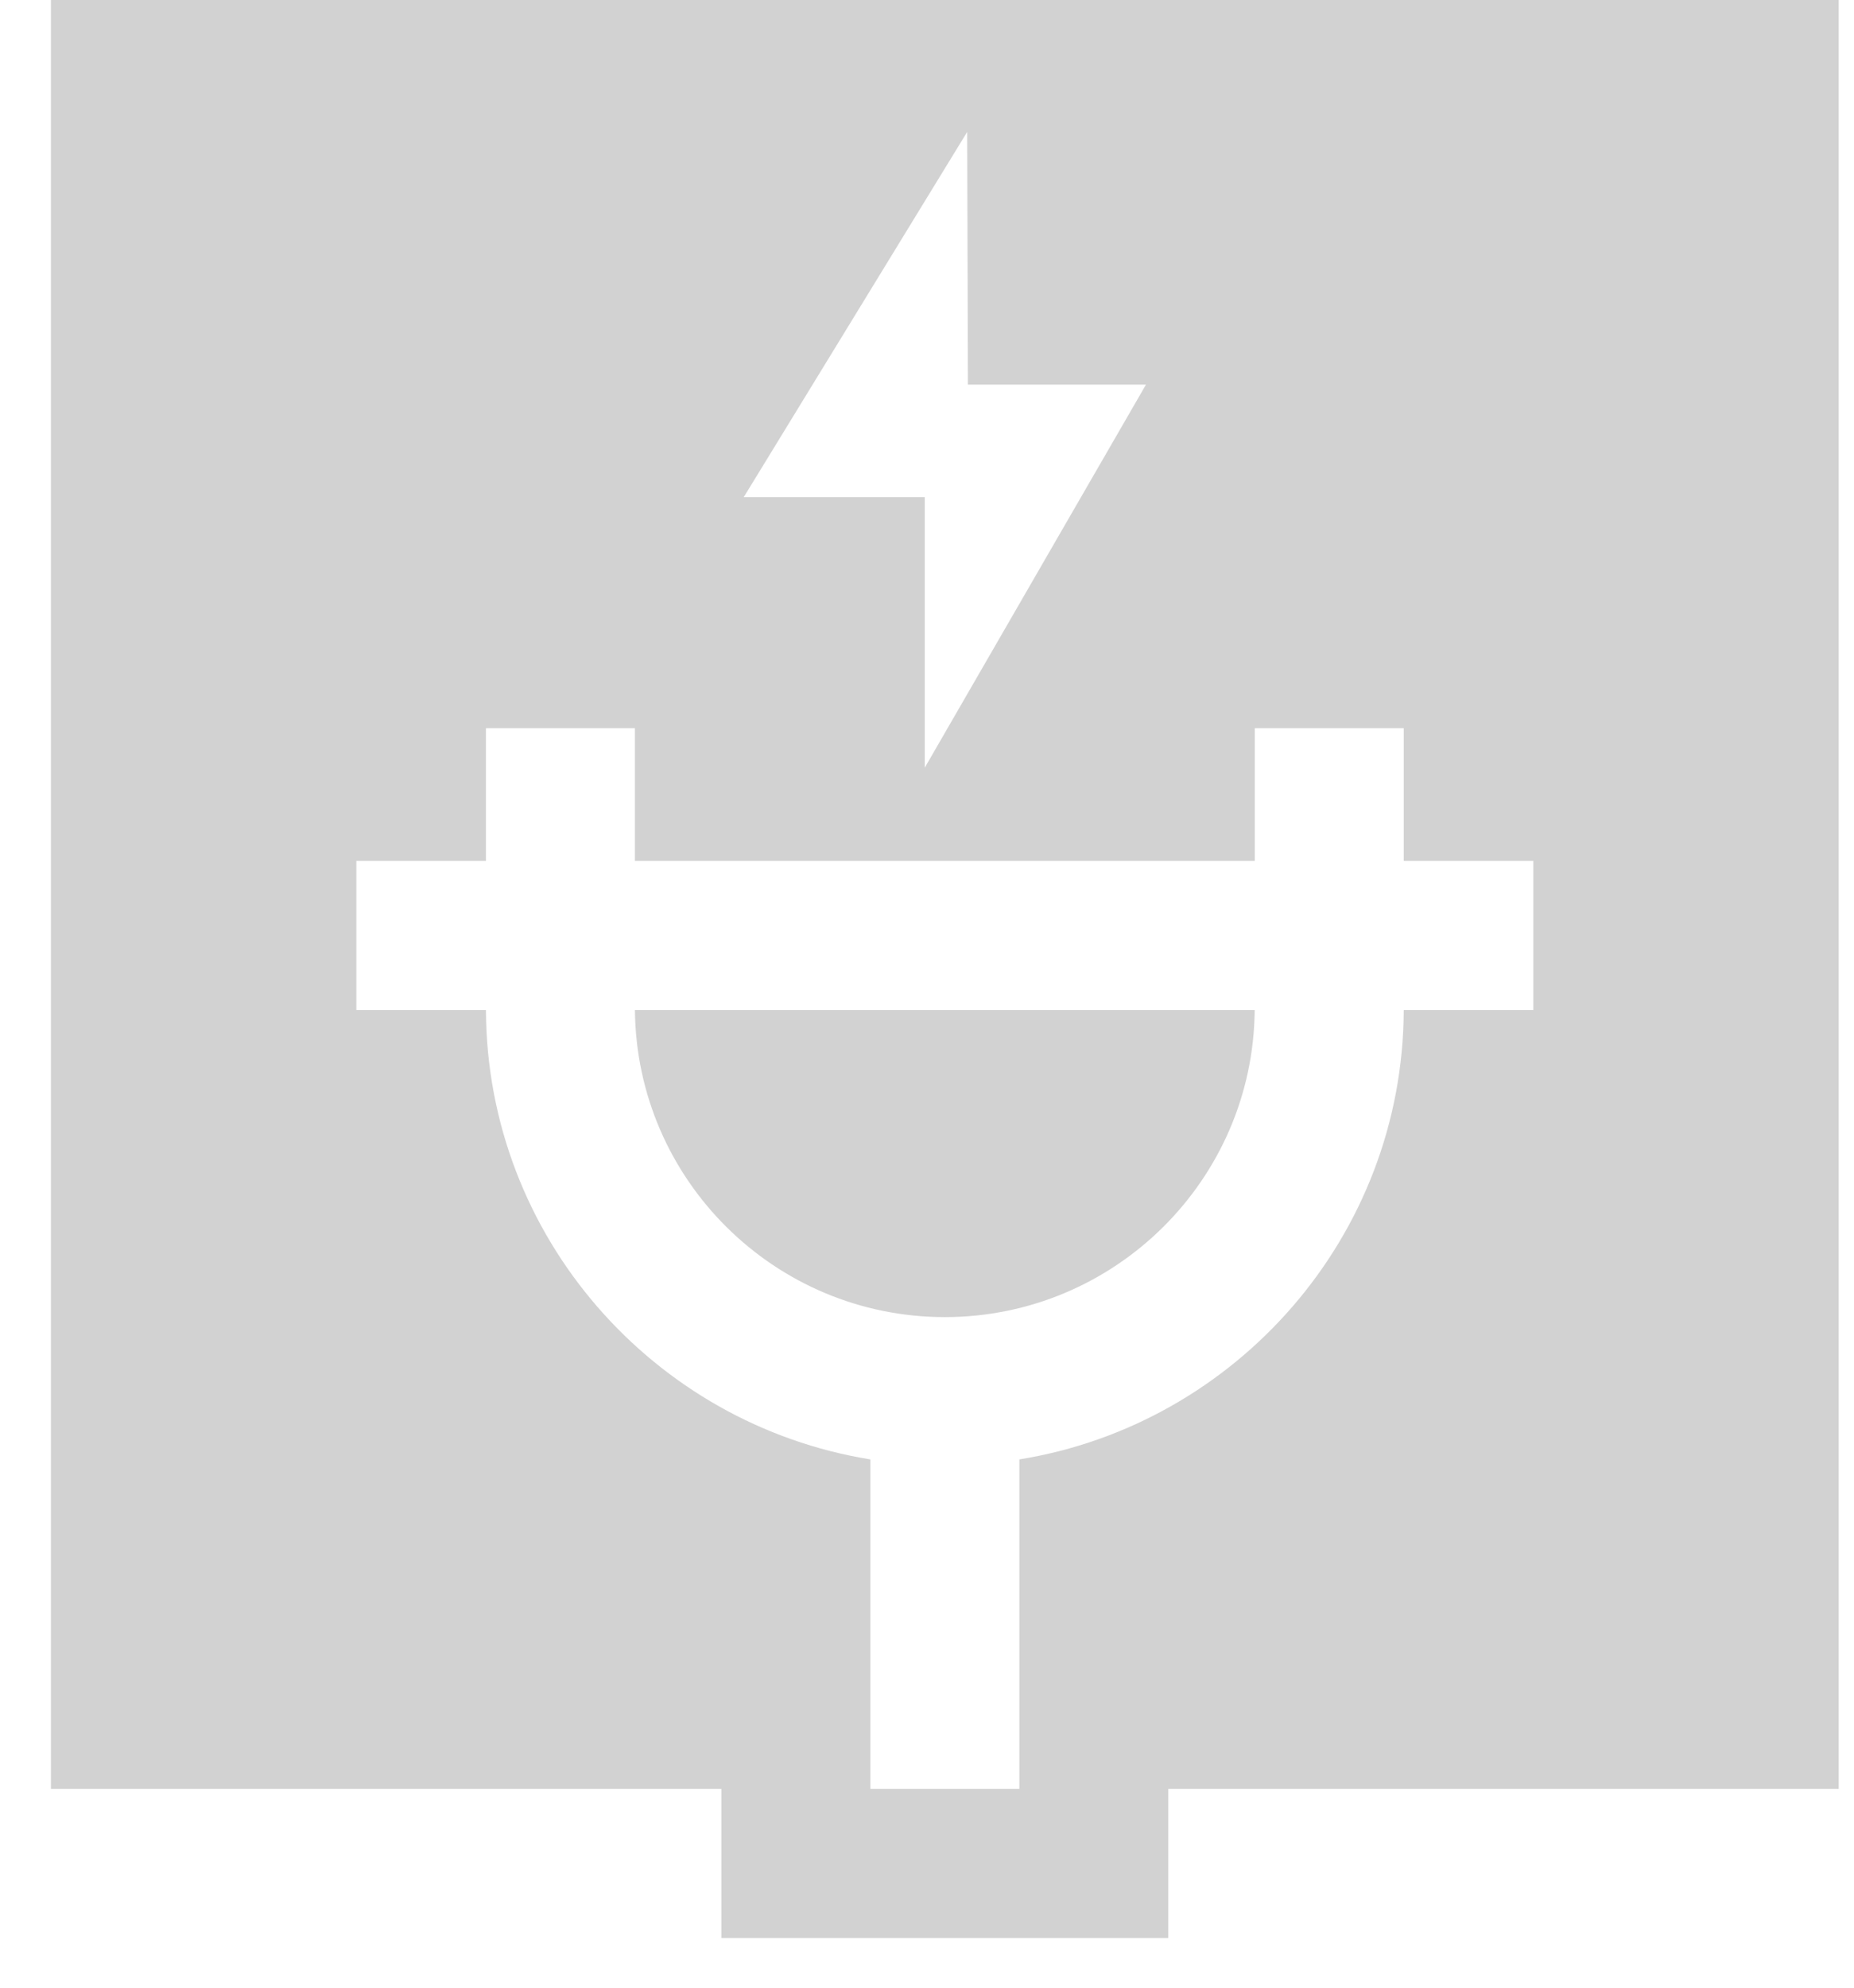 <svg width="28" height="30" viewBox="0 0 28 30" fill="none" xmlns="http://www.w3.org/2000/svg">
<path d="M14.269 19.879C16.834 19.879 18.927 17.809 18.949 15.244H9.589C9.612 17.809 11.704 19.879 14.269 19.879Z" fill="#D2D2D2"/>
<path d="M0.769 0V27H10.894V29.25H17.644V27H27.769V0H0.769ZM14.607 1.991L14.618 5.805H17.307L13.966 11.587V7.504H11.232L14.607 1.991ZM23.157 15.244H21.2C21.188 18.664 18.668 21.499 15.395 22.027V27H13.145V22.027C9.871 21.499 7.351 18.664 7.339 15.244H5.382V12.994H7.339V10.991H9.589V12.994H18.95V10.991H21.2V12.994H23.157V15.244Z" fill="#D2D2D2"/>
</svg>
